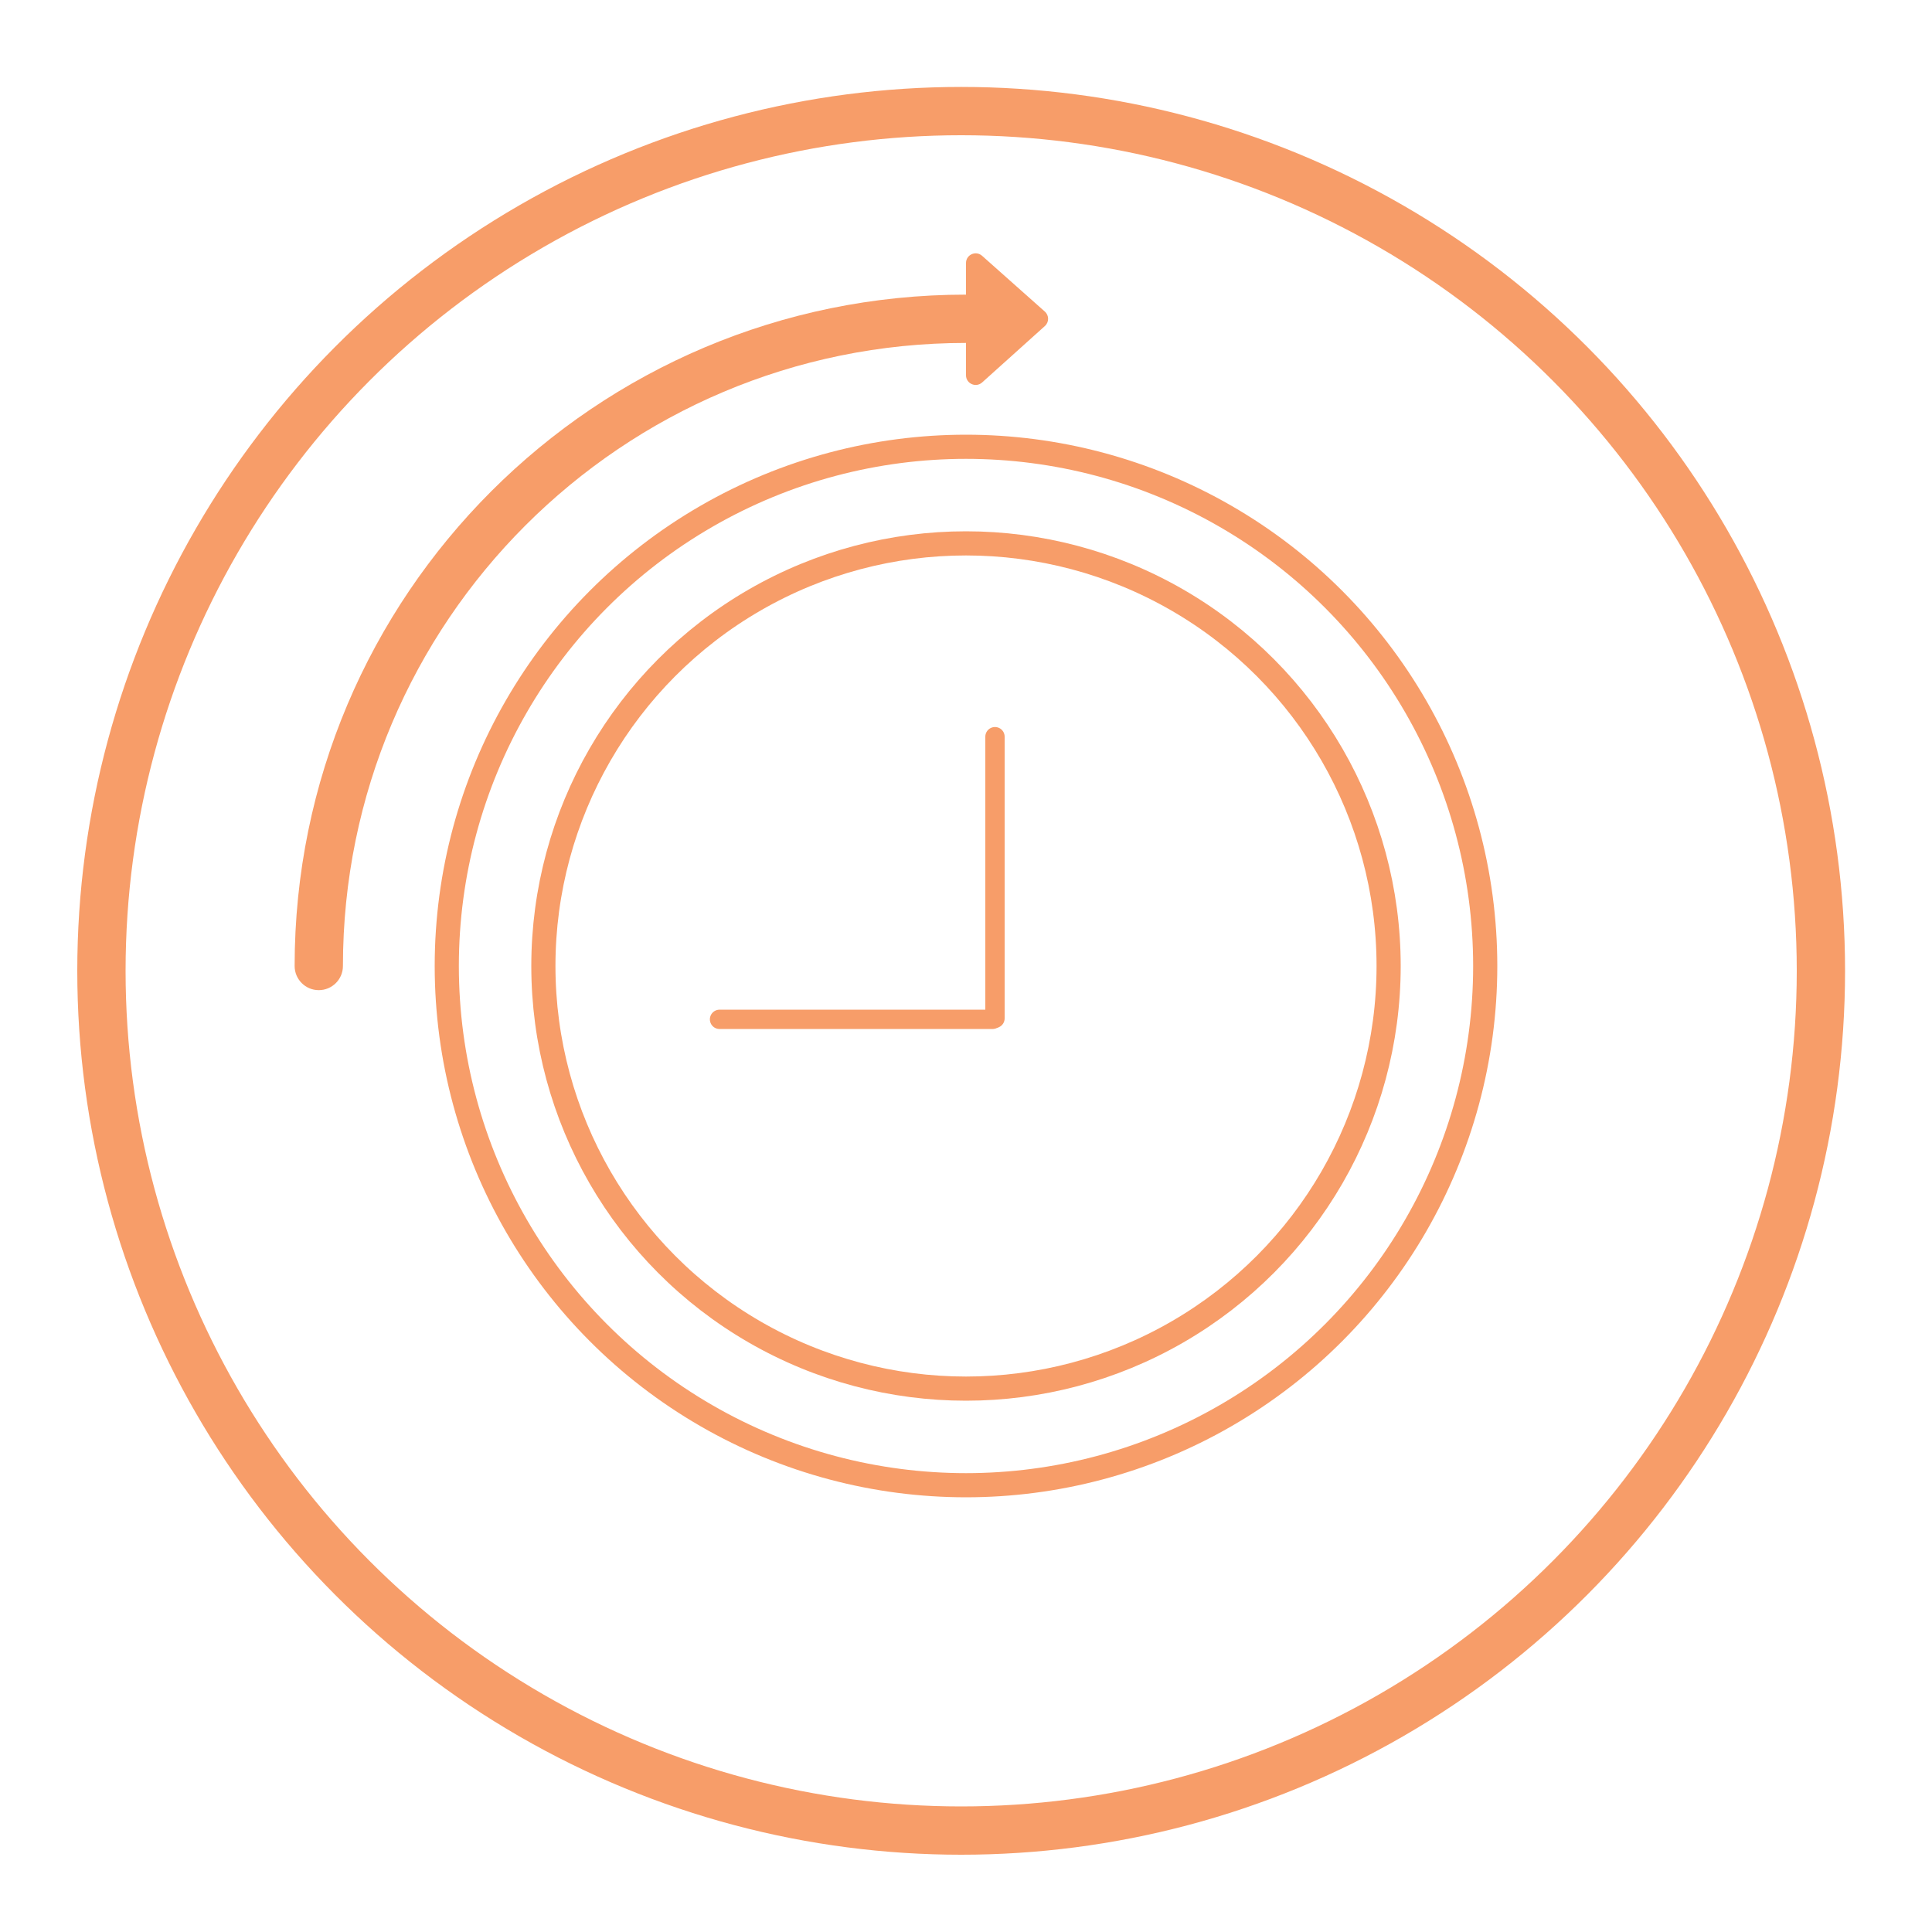 <svg width="200" height="200" viewBox="0 0 200 200" fill="none" xmlns="http://www.w3.org/2000/svg">
<mask id="mask0_93_98" style="mask-type:alpha" maskUnits="userSpaceOnUse" x="0" y="0" width="200" height="200">
<rect width="200" height="200" fill="white"/>
</mask>
<g mask="url(#mask0_93_98)">
<circle cx="99.5" cy="100.5" r="89" stroke="#F79D69" stroke-width="5"/>
</g>
<circle cx="100" cy="100" r="53.75" stroke="#F79D69" stroke-width="2.5"/>
<circle cx="100" cy="100" r="43.75" stroke="#F79D69" stroke-width="2.5"/>
<path d="M103 76.261V105.421" stroke="#F79D69" stroke-width="2" stroke-linecap="round"/>
<path d="M74.486 105.522H102.742" stroke="#F79D69" stroke-width="2" stroke-linecap="round"/>
<path d="M30.5 100C30.5 101.381 31.619 102.5 33 102.5C34.381 102.5 35.5 101.381 35.5 100H30.5ZM33 100H35.5C35.5 64.378 64.378 35.5 100 35.5V33V30.5C61.616 30.5 30.5 61.616 30.5 100H33Z" fill="#F79D69"/>
<path d="M100 27.227C100 26.364 101.019 25.906 101.664 26.479L108.164 32.257C108.61 32.653 108.612 33.349 108.168 33.748L101.669 39.592C101.025 40.17 100 39.714 100 38.848V27.227Z" fill="#F79D69"/>
</svg>
